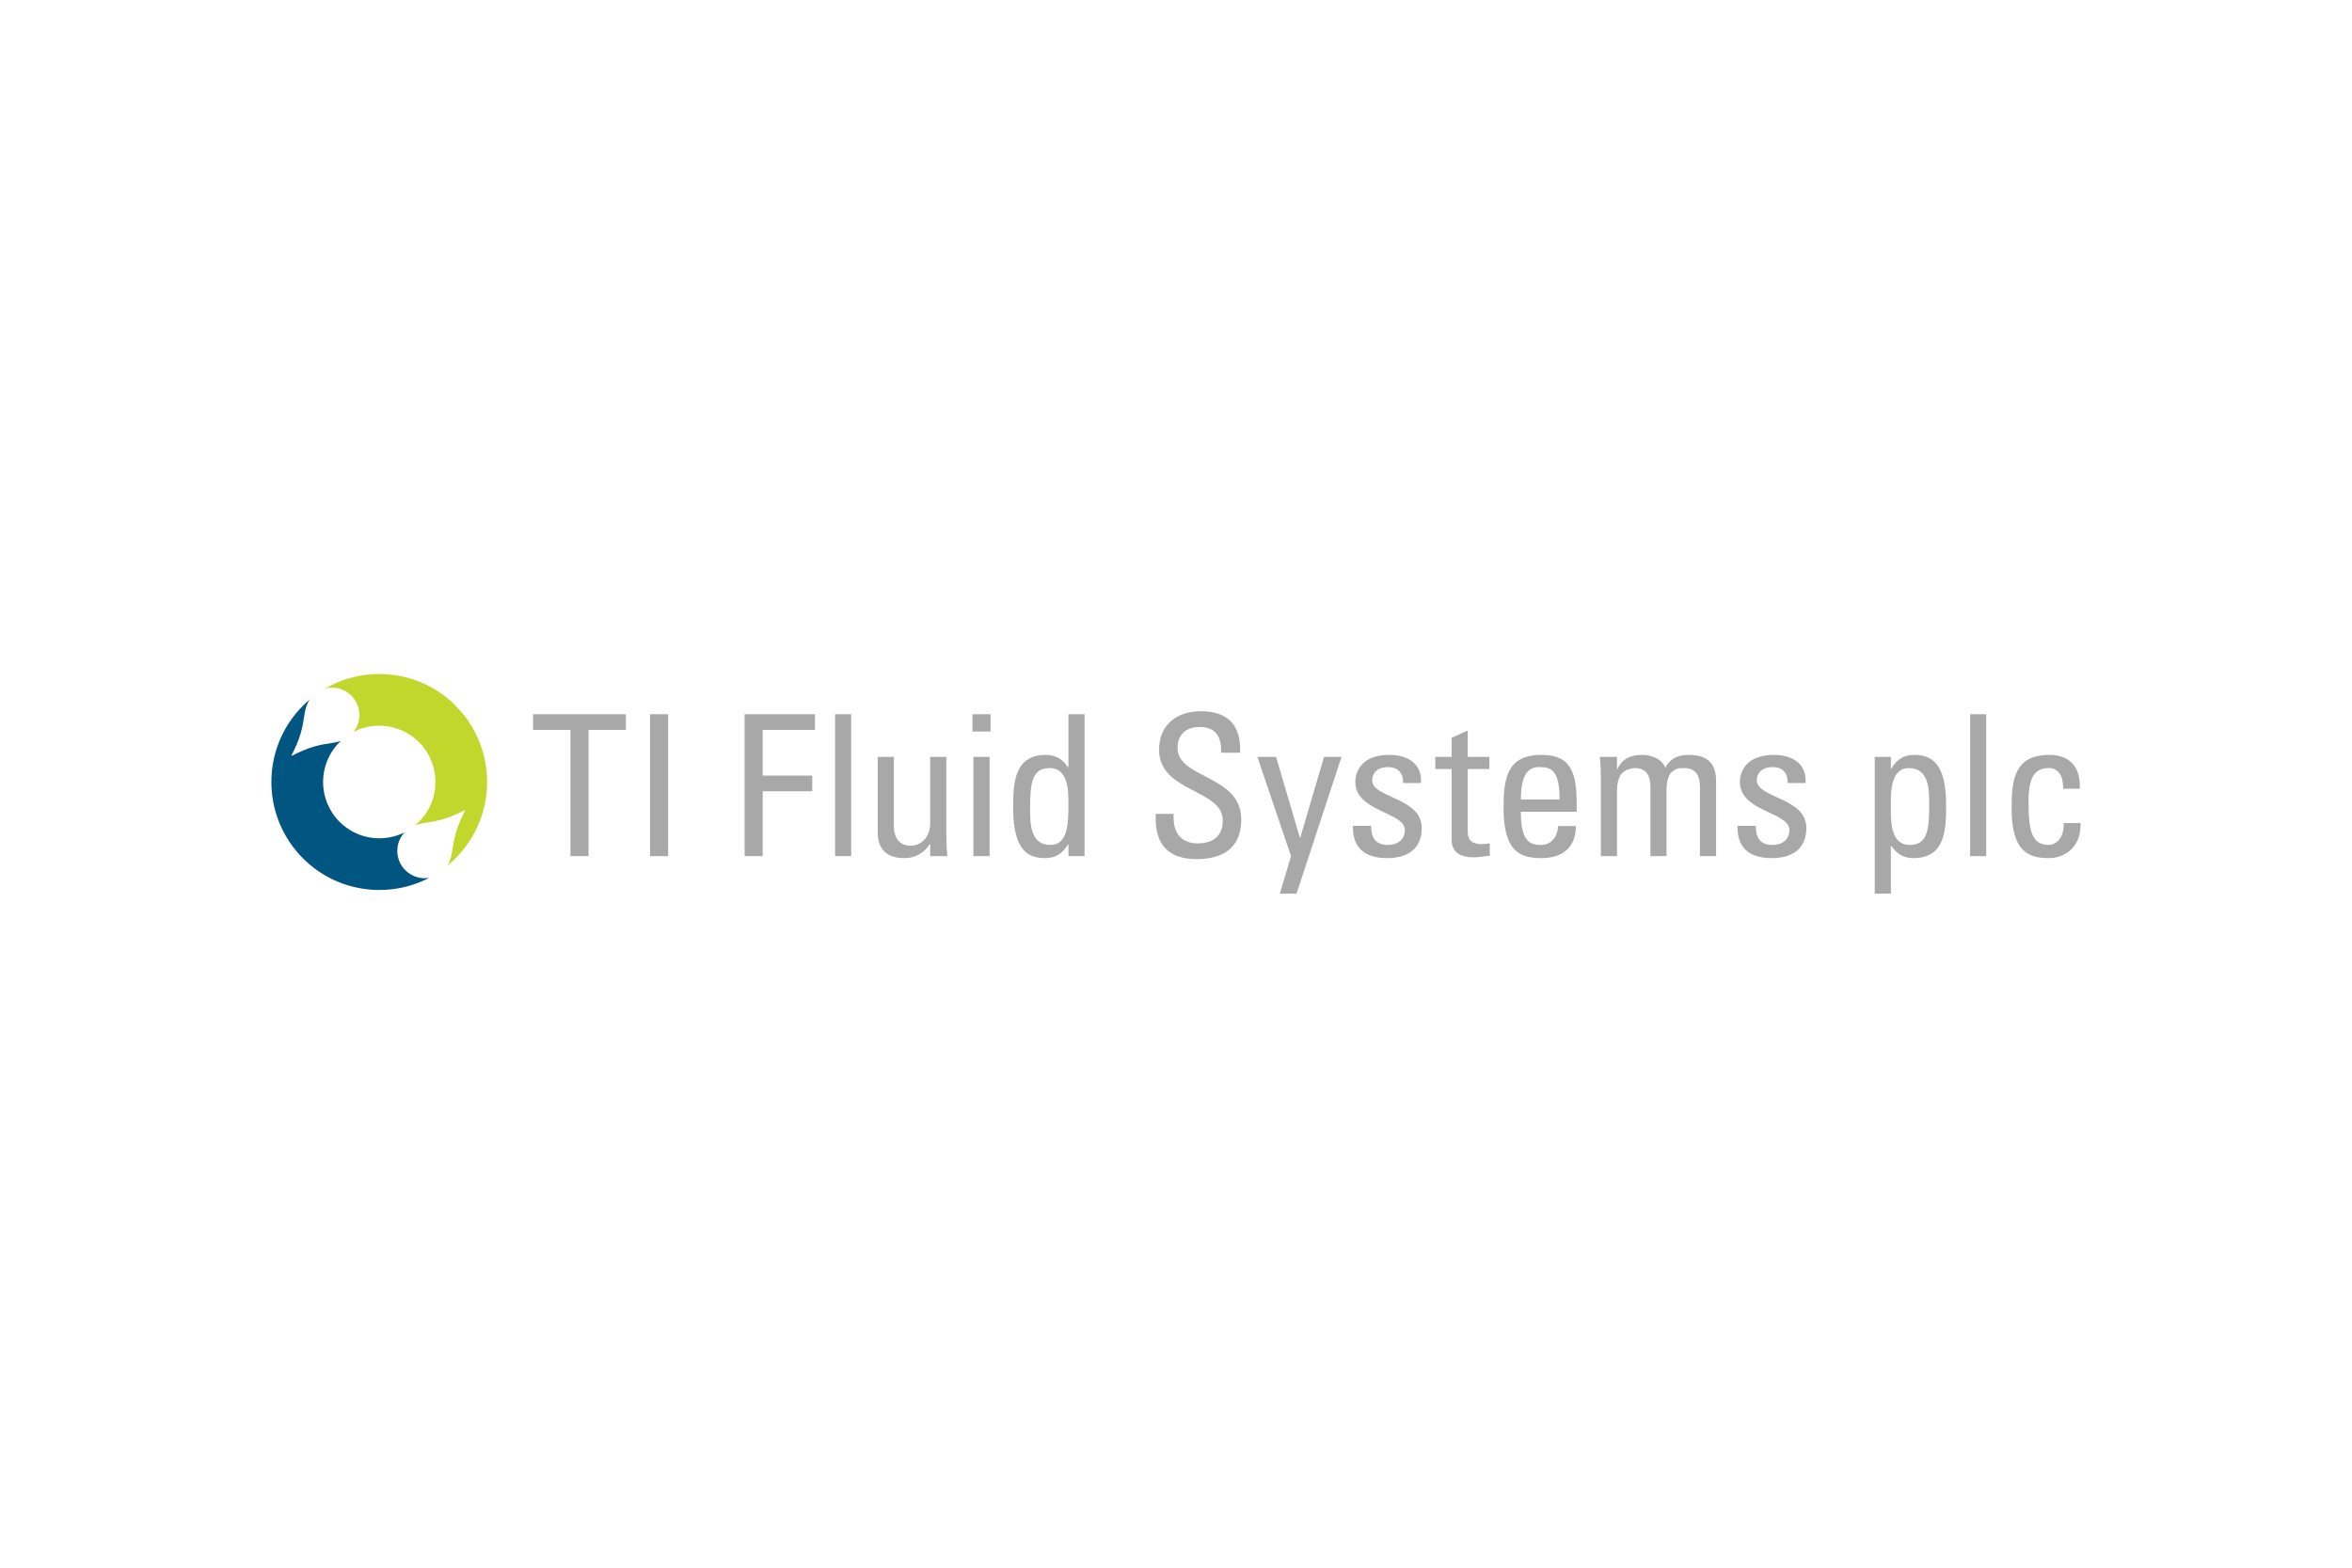 <?xml version="1.0" encoding="UTF-8"?>
<svg xmlns="http://www.w3.org/2000/svg" width="1200" height="800" viewBox="0 0 1200 800" fill="none">
  <path d="M319.312 364.464V372.493H300.26V436.892H291.033V372.493H271.961V364.464H319.312ZM340.881 436.892H331.654V364.464H340.881V436.892ZM379.913 436.892V364.464H415.807V372.493H389.139V395.776H414.424V403.784H389.139V436.892H379.913ZM434.28 436.892H426.045V364.464H434.28V436.892ZM474.591 386.24H482.827V426.365C482.827 429.874 483.007 433.383 483.322 436.892H474.591V430.782H474.306C471.582 435.385 466.772 437.904 461.468 437.904C452.634 437.904 447.825 433.486 447.825 424.859V386.24H456.04V421.35C456.04 427.459 458.847 431.567 464.668 431.567C469.085 431.567 474.595 428.264 474.595 419.843L474.591 386.24ZM504.892 436.892H496.657V386.24H504.892V436.892ZM496.161 364.464H505.388V373.298H496.161V364.464ZM535.584 391.957C526.771 391.957 525.553 398.975 525.553 412.515C525.553 420.132 525.553 431.175 535.894 431.175C545.121 431.175 545.121 419.74 545.121 409.502C545.121 402.794 544.731 391.957 535.584 391.957ZM545.121 364.464H553.336V436.892H545.121V430.865H544.911C542.104 435.592 538.595 437.903 533.27 437.903C525.158 437.903 516.923 434.683 516.923 412.412C516.923 399.78 517.327 385.228 533.682 385.228C538.491 385.228 542.001 387.334 544.808 391.359H545.122L545.121 364.464ZM598.787 415.322V417.428C598.787 427.253 605 430.37 610.924 430.37C618.251 430.37 623.865 427.253 623.865 418.646C623.865 402.587 591.356 404.383 591.356 382.628C591.356 369.789 600.5 362.957 612.637 362.957C625.867 362.957 633.298 369.376 632.699 384.134H623.061C623.21 376.208 620.645 370.986 611.935 370.986C606.403 370.986 600.789 373.793 600.789 381.616C600.789 397.572 633.298 395.26 633.298 418.233C633.298 433.486 622.771 438.399 610.82 438.399C589.457 438.585 589.457 422.237 589.663 415.322H598.787ZM663.186 427.459H663.396L675.533 386.24H684.449L661.496 456.047H652.972L658.69 436.892L641.515 386.24H651.052L663.186 427.459ZM707.729 437.904C696.788 437.904 689.978 433.073 690.267 421.432H699.595C699.595 424.363 699.745 431.175 708.037 431.175C712.95 431.175 716.749 428.656 716.749 423.455C716.749 414.414 691.485 414.229 691.485 399.078C691.485 393.753 694.684 385.228 708.925 385.228C717.966 385.228 725.686 389.542 724.984 399.574H715.86C716.01 394.269 713.136 391.441 707.935 391.441C703.518 391.441 700.112 393.856 700.112 398.273C700.112 407.211 725.376 407.004 725.376 422.444C725.376 433.59 717.76 437.904 707.729 437.904ZM740.63 386.24V376.497L748.844 372.802V386.24H759.888V392.453H748.844V423.455C748.844 426.654 748.844 430.782 756.378 430.782C756.977 430.782 758.277 430.575 760.094 430.369V436.685C757.389 436.892 754.665 437.491 751.961 437.491C744.138 437.491 740.63 434.291 740.63 428.471V392.453H732.311V386.24H740.63ZM795.699 407.995C795.699 393.258 791.591 391.441 785.584 391.441C780.363 391.441 776.028 393.959 775.946 407.995H795.699ZM775.946 414.229C775.946 428.367 779.744 431.175 786.163 431.175C791.797 431.175 794.708 426.654 794.997 421.535H804.038C803.888 432.785 796.999 437.904 786.369 437.904C775.636 437.904 767.112 434.683 767.112 412.309C767.112 397.468 768.825 385.228 786.369 385.228C800.817 385.228 804.43 393.154 804.43 409.915V414.228L775.946 414.229ZM842.057 436.892V401.782C842.057 396.663 840.649 391.957 834.029 391.957C831.511 391.957 828.105 393.464 826.908 395.363C825.401 397.86 825.009 400.874 825.009 402.793V436.892H816.774V396.766C816.774 393.257 816.564 389.748 816.28 386.24H825.01V392.556H825.19C827.606 387.148 831.92 385.228 837.844 385.228C842.447 385.228 847.772 387.148 849.671 391.751C852.478 386.343 857.081 385.228 861.704 385.228C867.029 385.228 875.553 386.425 875.553 398.376V436.892H867.318V401.782C867.318 396.663 865.91 391.957 859.288 391.957C856.192 391.957 855.285 392.062 853.077 393.856C850.682 395.858 850.268 400.874 850.268 402.793V436.892L842.057 436.892ZM903.939 437.904C893.02 437.904 886.188 433.073 886.498 421.432H895.826C895.826 424.363 895.976 431.175 904.249 431.175C909.162 431.175 912.959 428.656 912.959 423.455C912.959 414.414 887.695 414.229 887.695 399.078C887.695 393.753 890.894 385.228 905.156 385.228C914.176 385.228 921.896 389.542 921.194 399.574H912.072C912.222 394.269 909.367 391.441 904.145 391.441C899.728 391.441 896.322 393.856 896.322 398.273C896.322 407.211 921.607 407.004 921.607 422.444C921.607 433.59 913.97 437.904 903.939 437.904ZM984.293 410.72C984.293 403.083 984.293 391.957 973.952 391.957C963.839 391.957 964.725 405.993 964.725 413.713C964.725 420.441 965.145 431.175 974.262 431.175C983.096 431.175 984.293 424.26 984.293 410.72ZM964.725 392.246H964.935C967.742 387.54 971.251 385.228 976.576 385.228C984.688 385.228 992.924 388.448 992.924 410.72C992.924 423.352 992.534 437.904 976.164 437.904C971.355 437.904 967.845 435.798 965.038 431.773H964.724V456.047H956.51V386.24H964.724L964.725 392.246ZM1013.38 436.892H1005.16V364.464H1013.38V436.892ZM1052.61 402.484C1052.79 394.166 1048.69 391.957 1045.58 391.957C1039.26 391.957 1034.95 394.95 1034.95 408.8C1034.95 425.251 1037.05 431.175 1045.58 431.175C1047.5 431.175 1053.21 429.172 1052.9 420.029H1061.53C1061.84 434.291 1051.21 437.904 1045.58 437.904C1034.84 437.904 1026.32 434.683 1026.32 412.309C1026.32 397.468 1028.03 385.228 1045.58 385.228C1055.71 385.228 1061.63 391.152 1061.14 402.484H1052.61Z" fill="#A8A8A8"></path>
  <path d="M232.459 360.087C214.419 342.027 186.946 339.137 165.871 351.377C170.495 350.138 175.634 351.332 179.287 354.969V355.028C184.323 360.065 184.673 367.97 180.396 373.44C191.19 367.95 204.731 369.704 213.751 378.724C224.979 389.953 224.979 408.158 213.751 419.386C213.152 419.985 212.508 420.542 211.873 421.079C212.202 420.959 212.547 420.851 212.921 420.748C217.152 419.469 223.159 419.737 231.765 415.938C233.768 415.05 235.708 414.205 237.463 413.255C236.519 415.009 235.667 416.95 234.779 418.952C230.982 427.559 231.229 433.566 229.969 437.797C229.475 439.427 228.966 440.645 228.257 441.76C229.68 440.583 231.064 439.345 232.385 438.024C253.914 416.496 253.914 381.613 232.385 360.085" fill="#C1D72C"></path>
  <path d="M206.758 444.097V444.037C201.474 438.732 201.351 430.229 206.384 424.779C195.629 430.125 182.213 428.35 173.256 419.392C162.027 408.164 162.027 389.959 173.256 378.73C173.496 378.483 173.765 378.276 174.02 378.049C173.735 378.138 173.451 378.234 173.106 378.338C168.896 379.597 162.889 379.349 154.281 383.147C152.259 384.014 150.339 384.86 148.585 385.81C149.529 384.055 150.381 382.115 151.268 380.113C155.066 371.505 154.798 365.52 156.056 361.268C156.596 359.513 157.165 358.192 157.956 357.016C156.802 358.006 155.685 358.997 154.591 360.091C133.084 381.619 133.084 416.502 154.591 438.03C172.032 455.451 198.205 458.754 218.97 447.979C214.698 448.682 210.136 447.401 206.833 444.099" fill="#015581"></path>
</svg>
